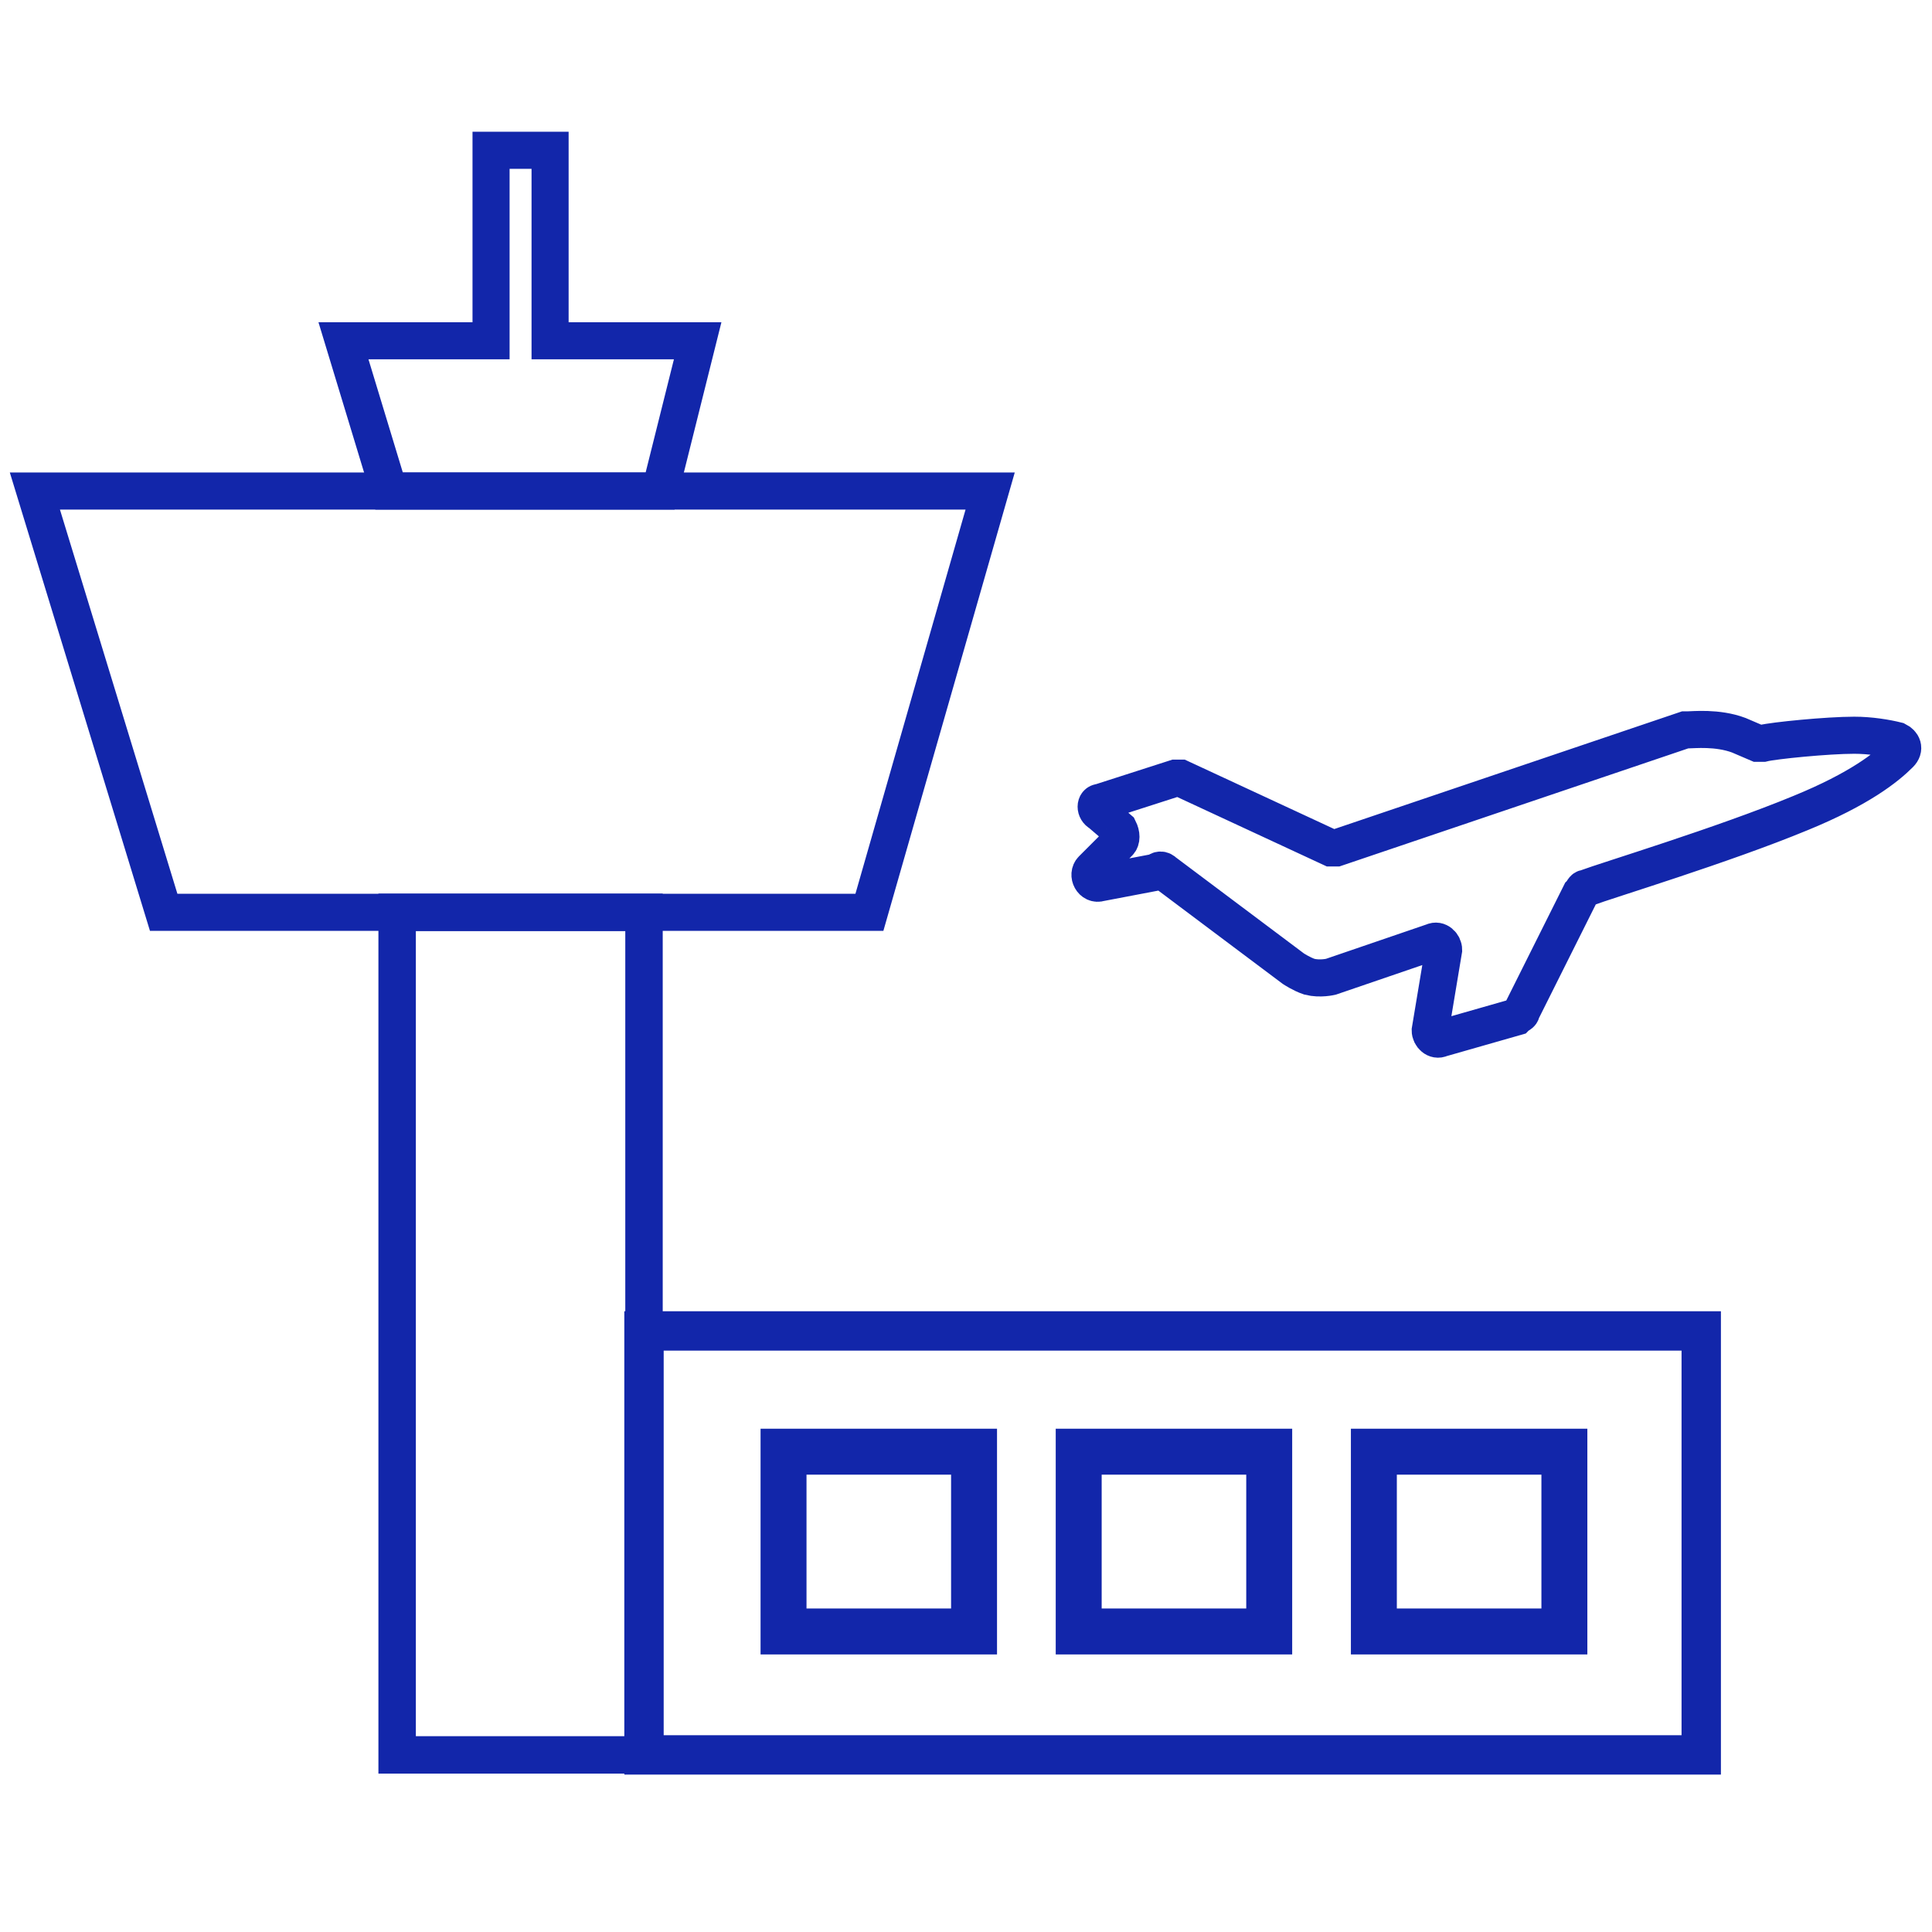 <?xml version="1.0" encoding="utf-8"?>
<!-- Generator: Adobe Illustrator 26.0.1, SVG Export Plug-In . SVG Version: 6.00 Build 0)  -->
<svg version="1.1" id="Layer_1" xmlns="http://www.w3.org/2000/svg" xmlns:xlink="http://www.w3.org/1999/xlink" x="0px" y="0px"
	 viewBox="0 0 72 72" style="enable-background:new 0 0 72 72;" xml:space="preserve">
<style type="text/css">
	.st0{fill:none;stroke:#1226AA;stroke-width:1.382;stroke-miterlimit:10;}
	.st1{fill:none;stroke:#1226AA;stroke-width:1.395;stroke-miterlimit:10;}
	.st2{fill:none;stroke:#1226AA;stroke-width:1.467;stroke-miterlimit:10;}
	.st3{fill:none;stroke:#1226AA;stroke-width:1.712;stroke-miterlimit:10;}
</style>
<path class="st0" d="M41,29.9l2.8-0.9c0.1,0,0.2,0,0.2,0l5.6,2.6c0.1,0,0.2,0,0.2,0l13-4.4c0,0,0,0,0.1,0c0.2,0,1.1-0.1,1.9,0.2
	l0.7,0.3c0.1,0,0.1,0,0.2,0c0.4-0.1,2.4-0.3,3.4-0.3c0.6,0,1.2,0.1,1.6,0.2c0.2,0.1,0.3,0.3,0.1,0.5c-0.5,0.5-1.5,1.3-3.7,2.2
	c-2.9,1.2-7.2,2.5-8,2.8c-0.1,0-0.1,0.1-0.2,0.2l-2.2,4.4c0,0.1-0.1,0.1-0.2,0.2l-2.8,0.8c-0.2,0.1-0.4-0.1-0.4-0.3l0.5-3
	c0-0.2-0.2-0.4-0.4-0.3l-3.8,1.3c0,0-0.4,0.1-0.8,0c-0.3-0.1-0.6-0.3-0.6-0.3l-4.8-3.6c-0.1-0.1-0.2-0.1-0.3,0L41,32.9
	c-0.3,0.1-0.5-0.3-0.3-0.5l1-1c0.1-0.1,0.1-0.3,0-0.5l-0.7-0.6C40.8,30.2,40.8,29.9,41,29.9z"/>
<polygon class="st0" points="1.3,18.3 6.1,34 32.4,34 36.9,18.3 "/>
<rect x="14.8" y="34" class="st1" width="9.2" height="31.4"/>
<g>
	<g>
		<polygon class="st0" points="20.5,12.7 20.5,5.6 18.3,5.6 18.3,12.7 12.8,12.7 14.5,18.3 24.6,18.3 26,12.7 		"/>
	</g>
</g>
<rect x="24" y="49.6" class="st2" width="39.4" height="15.8"/>
<rect x="29.2" y="54.1" class="st3" width="7.1" height="6.7"/>
<rect x="40.2" y="54.1" class="st3" width="7.1" height="6.7"/>
<rect x="51.2" y="54.1" class="st3" width="7.1" height="6.7"/>
</svg>
